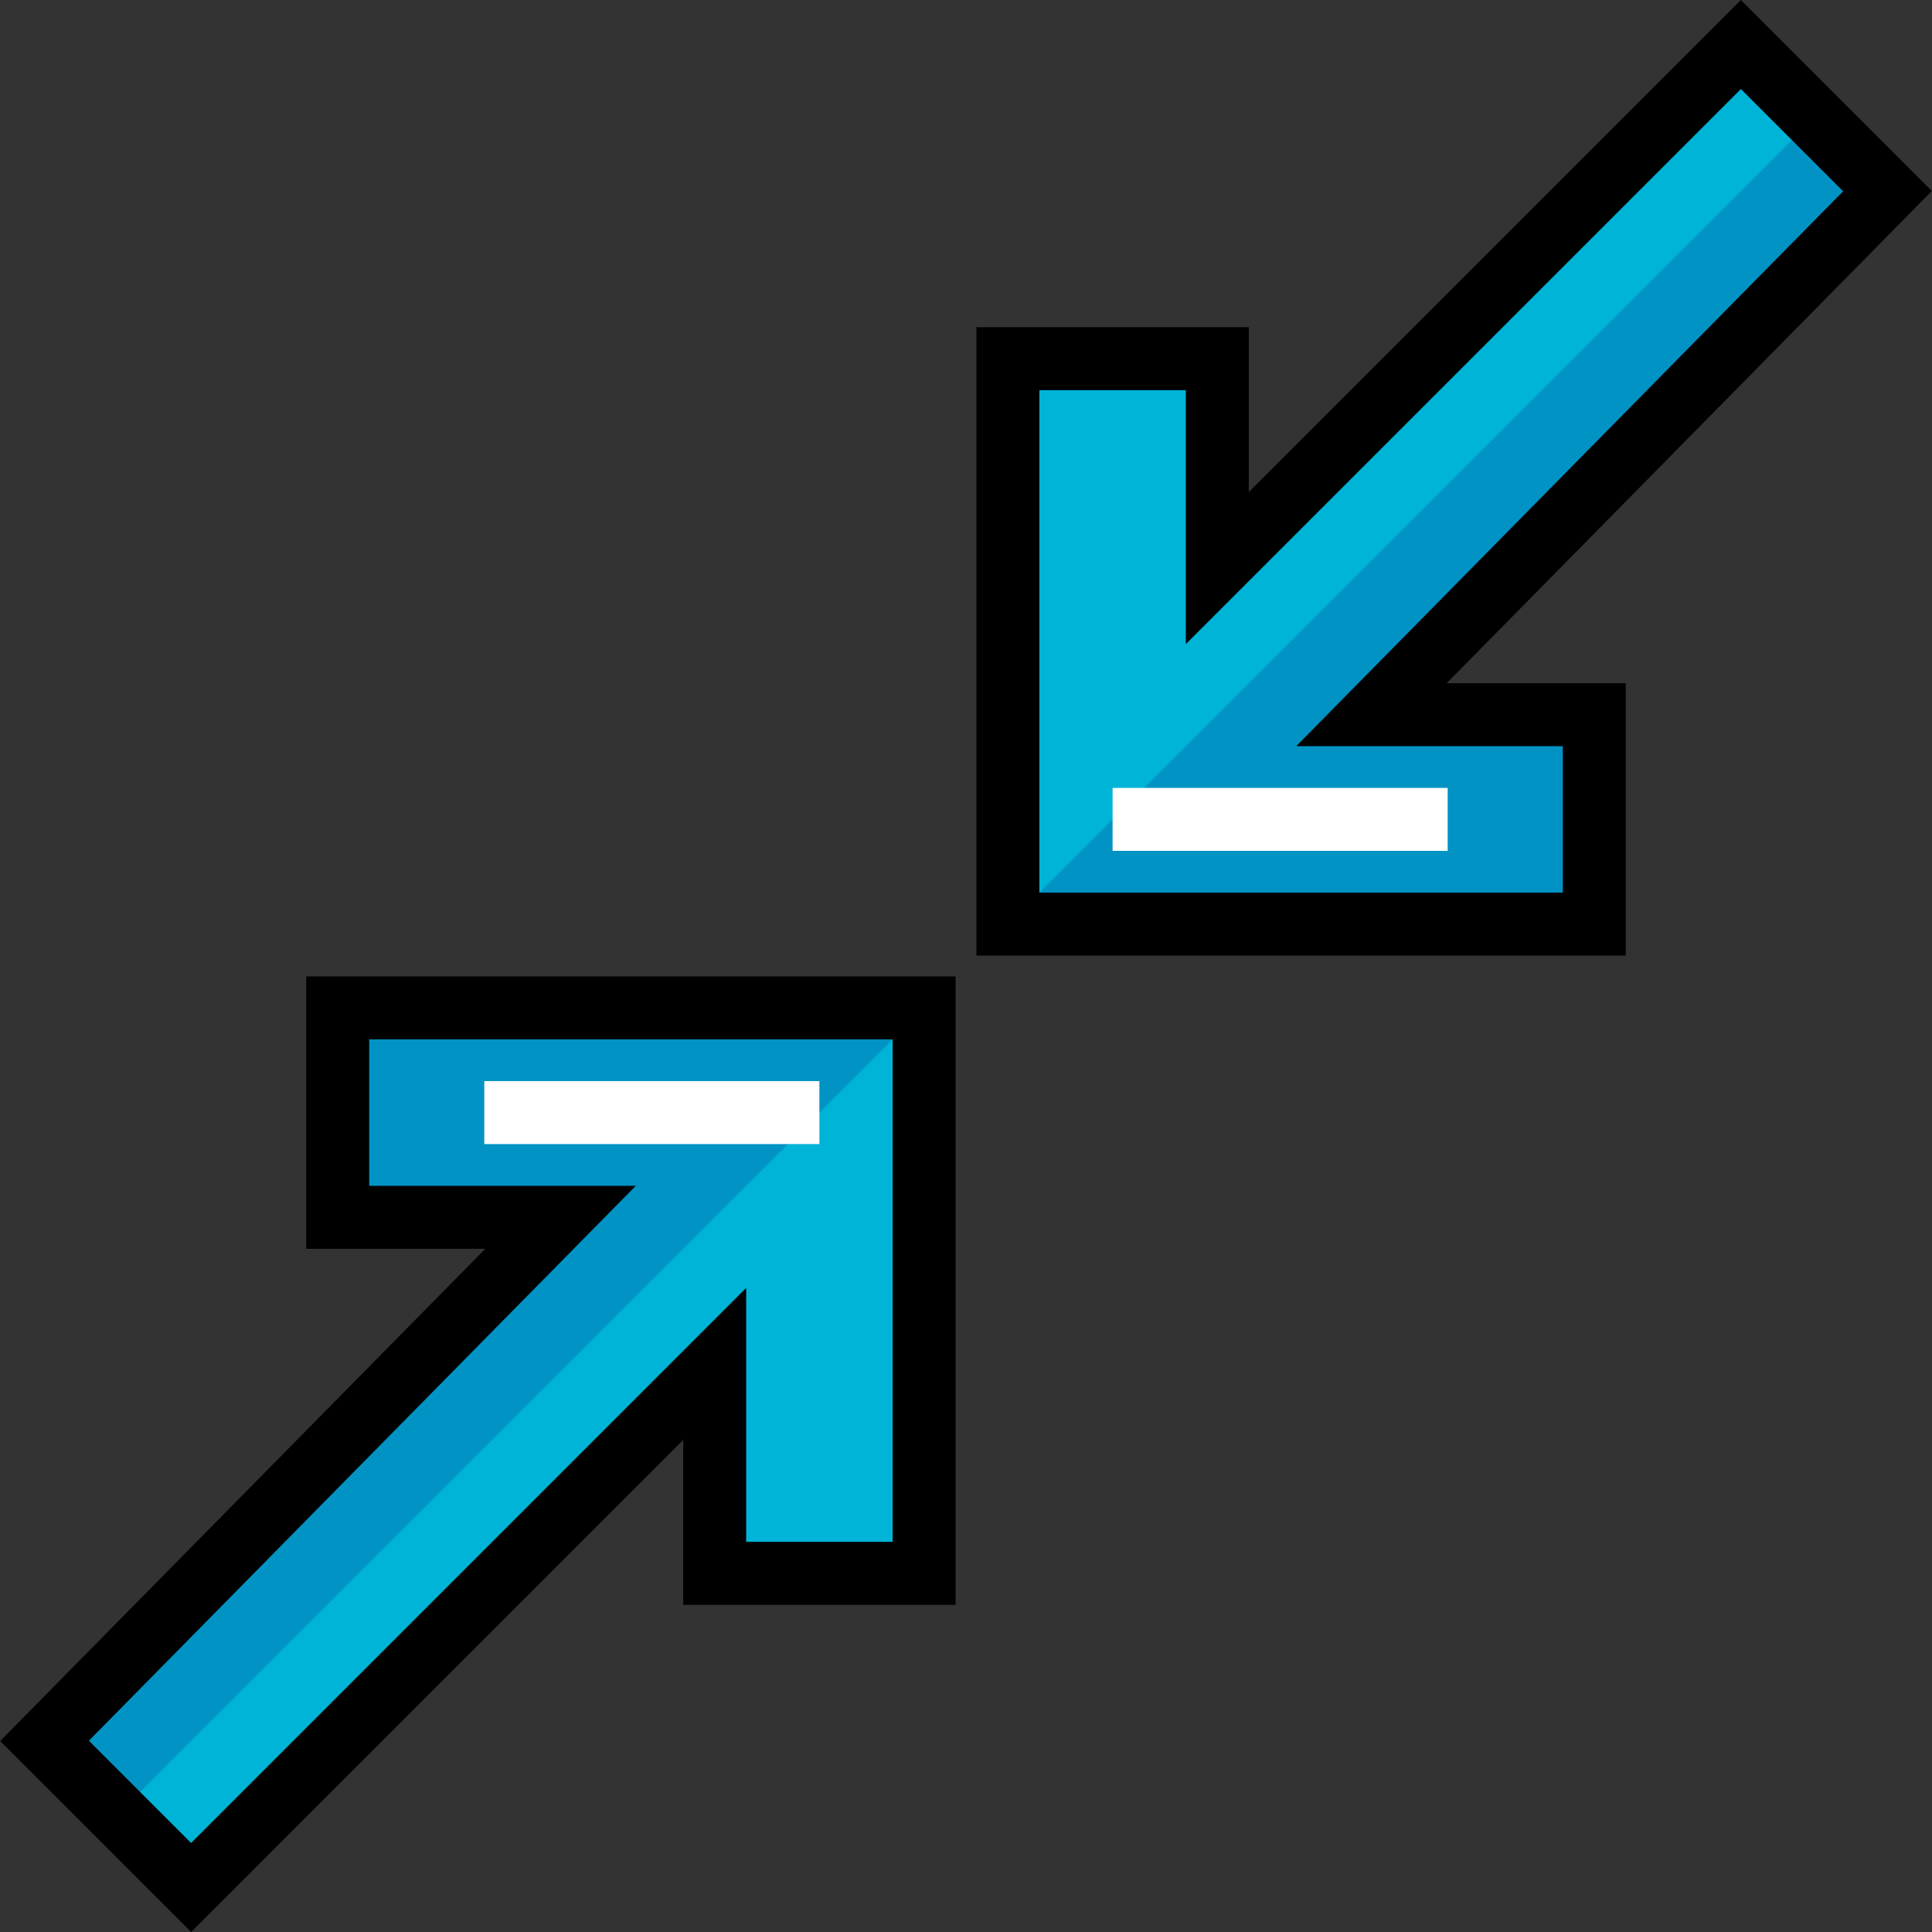 <svg xmlns="http://www.w3.org/2000/svg" xmlns:xlink="http://www.w3.org/1999/xlink" id="Layer_1" x="0px" y="0px" viewBox="0 0 512 512" style="enable-background:new 0 0 512 512;" xml:space="preserve"><rect x="0" y="0" width="512" height="512" fill="#333333" stroke="none"/><polygon style="fill:#00B4D7;" points="267.1,244.9 267.1,95.048 322.6,95.048 322.6,150.549 461.352,11.797 500.203,50.648  363.449,189.399 422.502,189.399 422.502,244.9 "></polygon><polygon style="fill:#0093C4;" points="422.502,244.9 422.502,189.399 363.449,189.399 500.203,50.648 480.777,31.222 267.1,244.9  "></polygon><path d="M430.844,253.242H258.758V86.706h72.184v43.704L461.353,0l50.605,50.605L383.383,181.057h47.46v72.184H430.844z  M275.442,236.558H414.16v-38.817h-70.645L488.449,50.69l-27.096-27.096L314.258,170.688V103.39h-38.817V236.558L275.442,236.558z"></path><rect x="294.847" y="208.804" style="fill:#FFFFFF;" width="88.802" height="16.684"></rect><polygon style="fill:#00B4D7;" points="244.899,267.1 244.899,416.952 189.399,416.952 189.399,361.452 50.647,500.203  11.797,461.352 148.55,322.601 89.498,322.601 89.498,267.1 "></polygon><polygon style="fill:#0093C4;" points="89.498,267.1 89.498,322.601 148.55,322.601 11.797,461.352 31.222,480.778 244.899,267.1  "></polygon><path d="M50.647,512L0.042,461.395l128.574-130.452h-47.46v-72.184h172.086v166.536h-72.184v-43.703L50.647,512z M23.551,461.31 l27.096,27.096l147.094-147.094v67.297h38.817V275.442H97.839v38.817h70.645L23.551,461.31z"></path><rect x="128.343" y="286.506" style="fill:#FFFFFF;" width="88.802" height="16.684"></rect><g></g><g></g><g></g><g></g><g></g><g></g><g></g><g></g><g></g><g></g><g></g><g></g><g></g><g></g><g></g></svg>